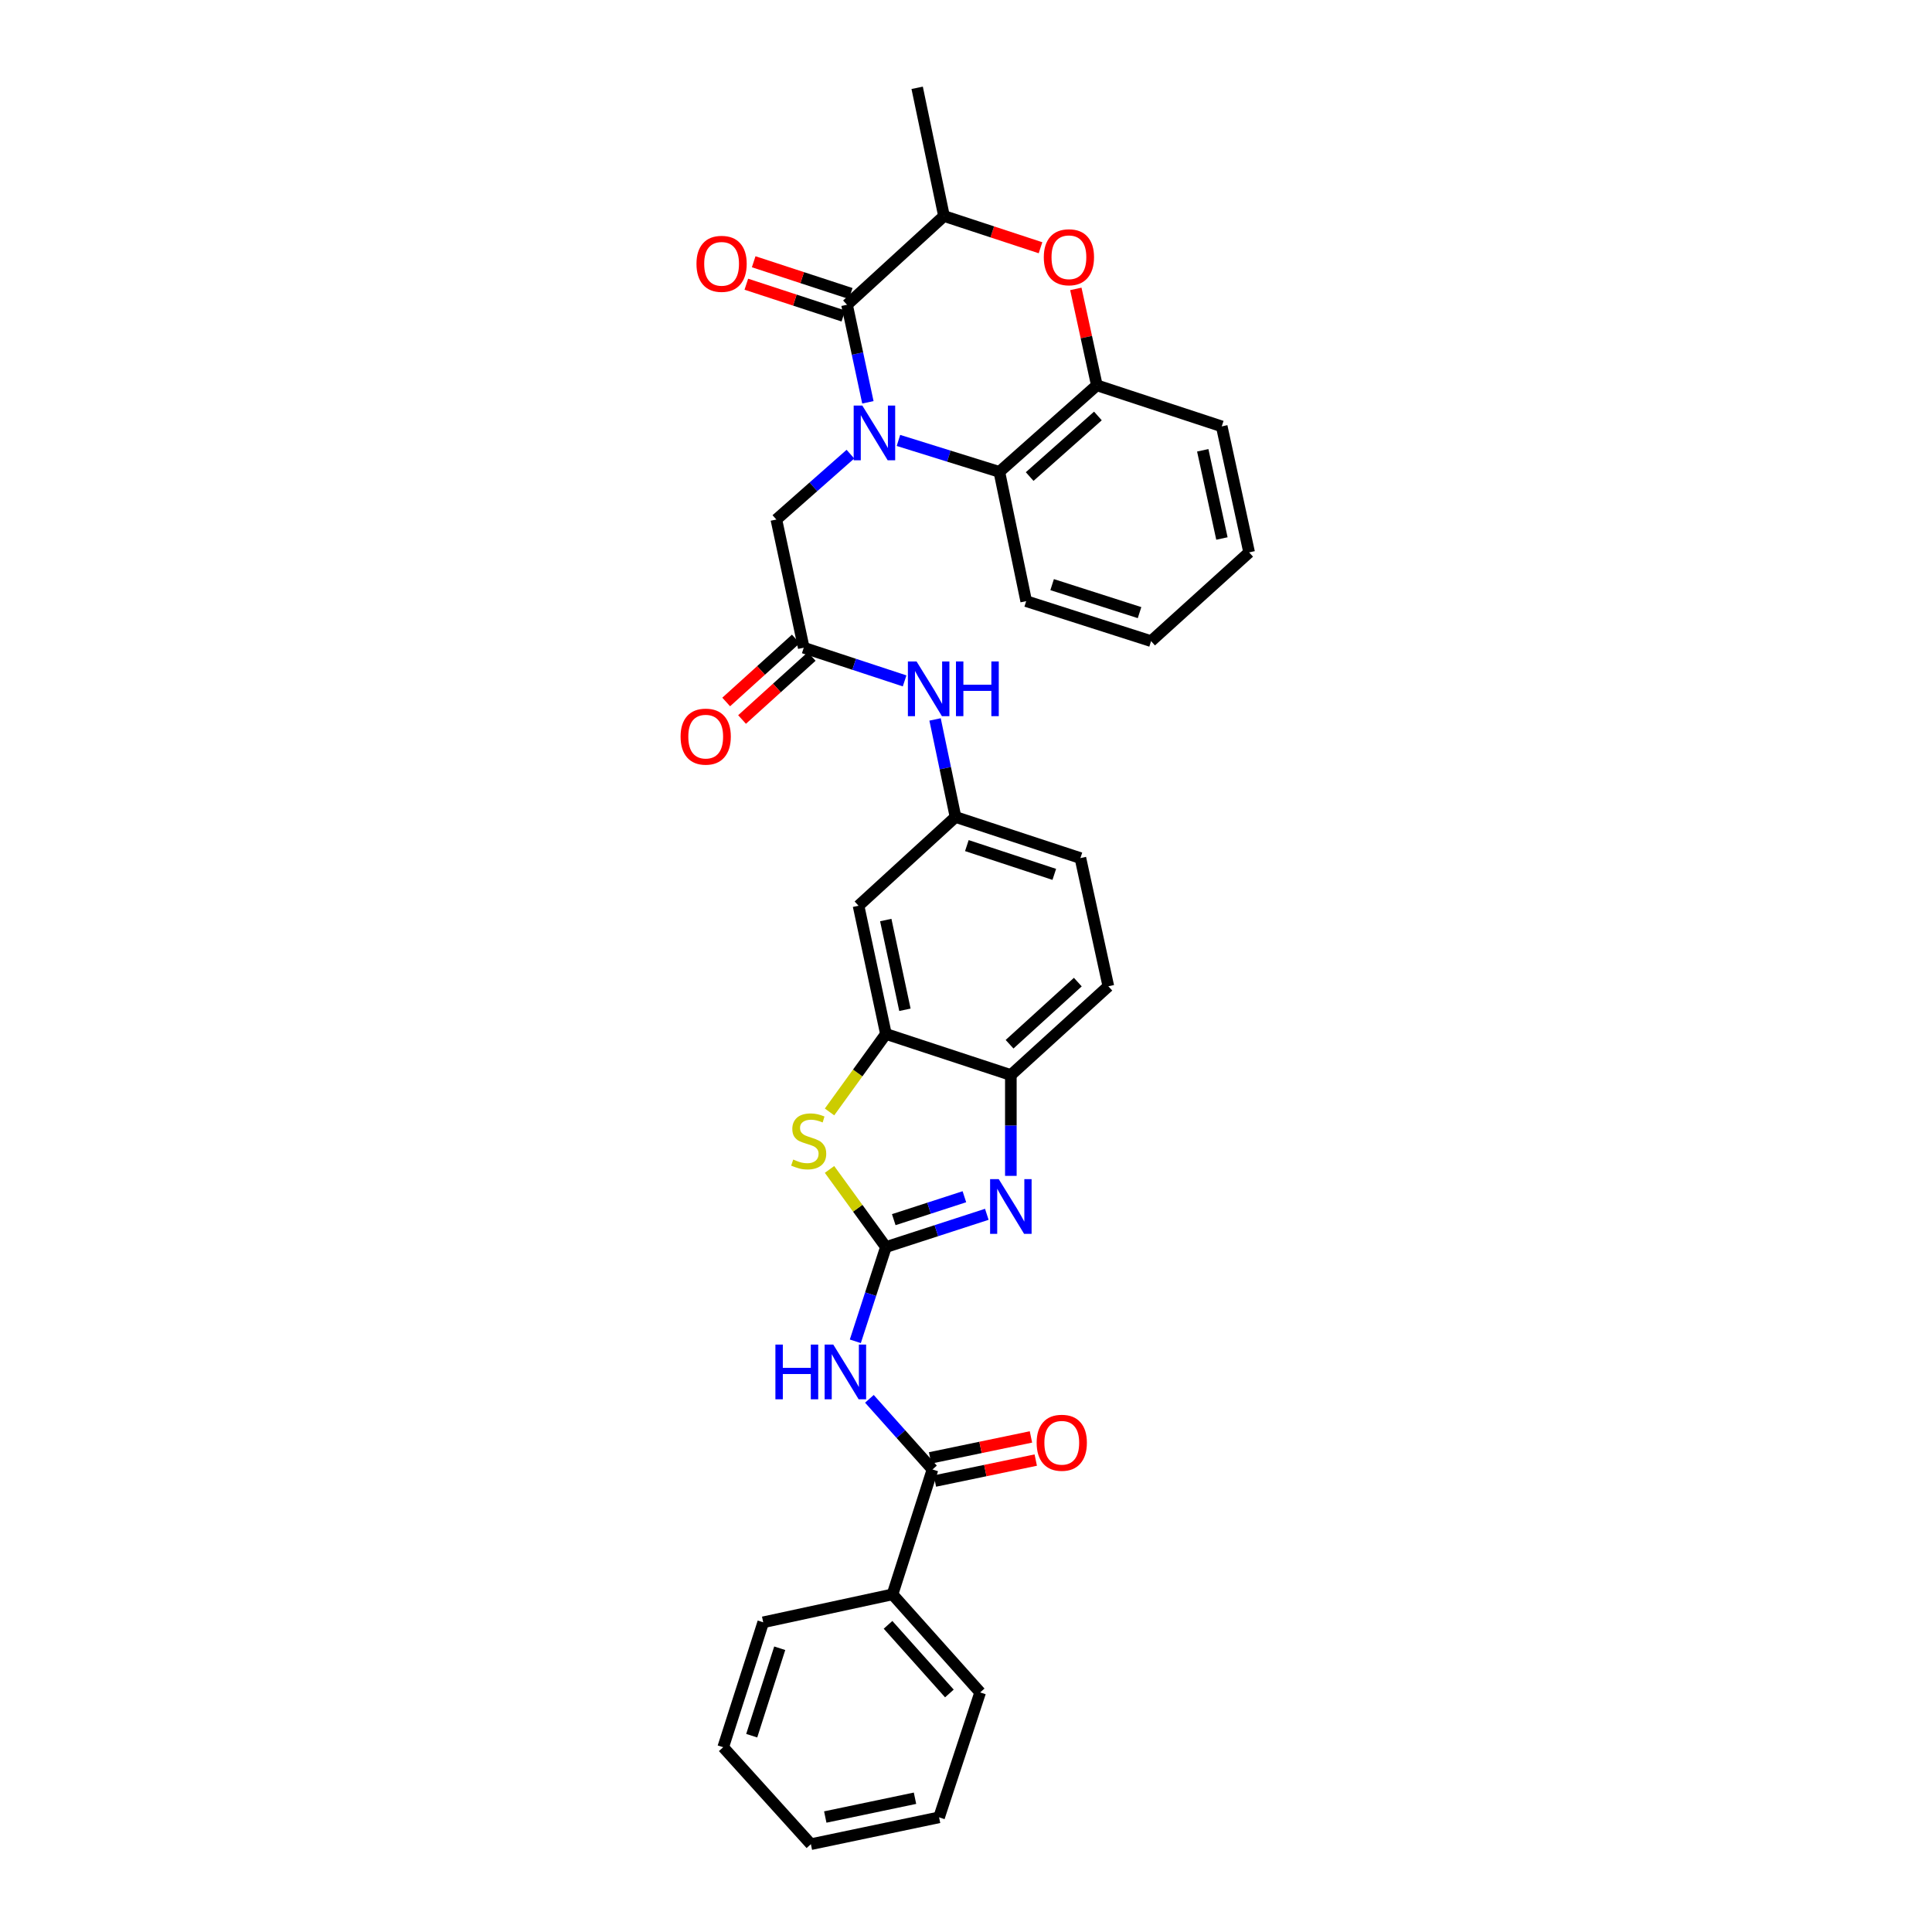 <?xml version='1.0' encoding='iso-8859-1'?>
<svg version='1.1' baseProfile='full'
              xmlns='http://www.w3.org/2000/svg'
                      xmlns:rdkit='http://www.rdkit.org/xml'
                      xmlns:xlink='http://www.w3.org/1999/xlink'
                  xml:space='preserve'
width='1000px' height='1000px' viewBox='0 0 1000 1000'>
<!-- END OF HEADER -->
<rect style='opacity:1.0;fill:#FFFFFF;stroke:none' width='1000' height='1000' x='0' y='0'> </rect>
<path class='bond-1' d='M 449.214,208.237 L 443.819,182.99' style='fill:none;fill-rule:evenodd;stroke:#0000FF;stroke-width:6px;stroke-linecap:butt;stroke-linejoin:miter;stroke-opacity:1' />
<path class='bond-1' d='M 443.819,182.99 L 438.424,157.743' style='fill:none;fill-rule:evenodd;stroke:#000000;stroke-width:6px;stroke-linecap:butt;stroke-linejoin:miter;stroke-opacity:1' />
<path class='bond-5' d='M 465.035,227.966 L 491.147,236.099' style='fill:none;fill-rule:evenodd;stroke:#0000FF;stroke-width:6px;stroke-linecap:butt;stroke-linejoin:miter;stroke-opacity:1' />
<path class='bond-5' d='M 491.147,236.099 L 517.26,244.232' style='fill:none;fill-rule:evenodd;stroke:#000000;stroke-width:6px;stroke-linecap:butt;stroke-linejoin:miter;stroke-opacity:1' />
<path class='bond-12' d='M 440.17,235.069 L 421.007,251.987' style='fill:none;fill-rule:evenodd;stroke:#0000FF;stroke-width:6px;stroke-linecap:butt;stroke-linejoin:miter;stroke-opacity:1' />
<path class='bond-12' d='M 421.007,251.987 L 401.844,268.904' style='fill:none;fill-rule:evenodd;stroke:#000000;stroke-width:6px;stroke-linecap:butt;stroke-linejoin:miter;stroke-opacity:1' />
<path class='bond-0' d='M 458.549,645.471 L 443.954,625.382' style='fill:none;fill-rule:evenodd;stroke:#000000;stroke-width:6px;stroke-linecap:butt;stroke-linejoin:miter;stroke-opacity:1' />
<path class='bond-0' d='M 443.954,625.382 L 429.358,605.294' style='fill:none;fill-rule:evenodd;stroke:#CCCC00;stroke-width:6px;stroke-linecap:butt;stroke-linejoin:miter;stroke-opacity:1' />
<path class='bond-3' d='M 458.549,645.471 L 450.632,669.863' style='fill:none;fill-rule:evenodd;stroke:#000000;stroke-width:6px;stroke-linecap:butt;stroke-linejoin:miter;stroke-opacity:1' />
<path class='bond-3' d='M 450.632,669.863 L 442.715,694.255' style='fill:none;fill-rule:evenodd;stroke:#0000FF;stroke-width:6px;stroke-linecap:butt;stroke-linejoin:miter;stroke-opacity:1' />
<path class='bond-36' d='M 458.549,645.471 L 484.662,636.998' style='fill:none;fill-rule:evenodd;stroke:#000000;stroke-width:6px;stroke-linecap:butt;stroke-linejoin:miter;stroke-opacity:1' />
<path class='bond-36' d='M 484.662,636.998 L 510.774,628.525' style='fill:none;fill-rule:evenodd;stroke:#0000FF;stroke-width:6px;stroke-linecap:butt;stroke-linejoin:miter;stroke-opacity:1' />
<path class='bond-36' d='M 462.607,631.292 L 480.886,625.361' style='fill:none;fill-rule:evenodd;stroke:#000000;stroke-width:6px;stroke-linecap:butt;stroke-linejoin:miter;stroke-opacity:1' />
<path class='bond-36' d='M 480.886,625.361 L 499.165,619.43' style='fill:none;fill-rule:evenodd;stroke:#0000FF;stroke-width:6px;stroke-linecap:butt;stroke-linejoin:miter;stroke-opacity:1' />
<path class='bond-9' d='M 438.424,157.743 L 488.605,111.804' style='fill:none;fill-rule:evenodd;stroke:#000000;stroke-width:6px;stroke-linecap:butt;stroke-linejoin:miter;stroke-opacity:1' />
<path class='bond-16' d='M 440.328,151.93 L 415.218,143.706' style='fill:none;fill-rule:evenodd;stroke:#000000;stroke-width:6px;stroke-linecap:butt;stroke-linejoin:miter;stroke-opacity:1' />
<path class='bond-16' d='M 415.218,143.706 L 390.107,135.481' style='fill:none;fill-rule:evenodd;stroke:#FF0000;stroke-width:6px;stroke-linecap:butt;stroke-linejoin:miter;stroke-opacity:1' />
<path class='bond-16' d='M 436.52,163.557 L 411.41,155.332' style='fill:none;fill-rule:evenodd;stroke:#000000;stroke-width:6px;stroke-linecap:butt;stroke-linejoin:miter;stroke-opacity:1' />
<path class='bond-16' d='M 411.41,155.332 L 386.299,147.107' style='fill:none;fill-rule:evenodd;stroke:#FF0000;stroke-width:6px;stroke-linecap:butt;stroke-linejoin:miter;stroke-opacity:1' />
<path class='bond-2' d='M 523.214,608.628 L 523.214,582.53' style='fill:none;fill-rule:evenodd;stroke:#0000FF;stroke-width:6px;stroke-linecap:butt;stroke-linejoin:miter;stroke-opacity:1' />
<path class='bond-2' d='M 523.214,582.53 L 523.214,556.433' style='fill:none;fill-rule:evenodd;stroke:#000000;stroke-width:6px;stroke-linecap:butt;stroke-linejoin:miter;stroke-opacity:1' />
<path class='bond-7' d='M 450,724.033 L 466.329,742.313' style='fill:none;fill-rule:evenodd;stroke:#0000FF;stroke-width:6px;stroke-linecap:butt;stroke-linejoin:miter;stroke-opacity:1' />
<path class='bond-7' d='M 466.329,742.313 L 482.657,760.594' style='fill:none;fill-rule:evenodd;stroke:#000000;stroke-width:6px;stroke-linecap:butt;stroke-linejoin:miter;stroke-opacity:1' />
<path class='bond-4' d='M 429.363,575.54 L 443.956,555.357' style='fill:none;fill-rule:evenodd;stroke:#CCCC00;stroke-width:6px;stroke-linecap:butt;stroke-linejoin:miter;stroke-opacity:1' />
<path class='bond-4' d='M 443.956,555.357 L 458.549,535.173' style='fill:none;fill-rule:evenodd;stroke:#000000;stroke-width:6px;stroke-linecap:butt;stroke-linejoin:miter;stroke-opacity:1' />
<path class='bond-10' d='M 517.26,244.232 L 567.725,199.435' style='fill:none;fill-rule:evenodd;stroke:#000000;stroke-width:6px;stroke-linecap:butt;stroke-linejoin:miter;stroke-opacity:1' />
<path class='bond-10' d='M 532.951,246.662 L 568.277,215.304' style='fill:none;fill-rule:evenodd;stroke:#000000;stroke-width:6px;stroke-linecap:butt;stroke-linejoin:miter;stroke-opacity:1' />
<path class='bond-23' d='M 517.26,244.232 L 531.152,311.153' style='fill:none;fill-rule:evenodd;stroke:#000000;stroke-width:6px;stroke-linecap:butt;stroke-linejoin:miter;stroke-opacity:1' />
<path class='bond-6' d='M 556.854,149.529 L 562.29,174.482' style='fill:none;fill-rule:evenodd;stroke:#FF0000;stroke-width:6px;stroke-linecap:butt;stroke-linejoin:miter;stroke-opacity:1' />
<path class='bond-6' d='M 562.29,174.482 L 567.725,199.435' style='fill:none;fill-rule:evenodd;stroke:#000000;stroke-width:6px;stroke-linecap:butt;stroke-linejoin:miter;stroke-opacity:1' />
<path class='bond-33' d='M 538.567,128.236 L 513.586,120.02' style='fill:none;fill-rule:evenodd;stroke:#FF0000;stroke-width:6px;stroke-linecap:butt;stroke-linejoin:miter;stroke-opacity:1' />
<path class='bond-33' d='M 513.586,120.02 L 488.605,111.804' style='fill:none;fill-rule:evenodd;stroke:#000000;stroke-width:6px;stroke-linecap:butt;stroke-linejoin:miter;stroke-opacity:1' />
<path class='bond-18' d='M 483.902,766.583 L 510.005,761.158' style='fill:none;fill-rule:evenodd;stroke:#000000;stroke-width:6px;stroke-linecap:butt;stroke-linejoin:miter;stroke-opacity:1' />
<path class='bond-18' d='M 510.005,761.158 L 536.107,755.733' style='fill:none;fill-rule:evenodd;stroke:#FF0000;stroke-width:6px;stroke-linecap:butt;stroke-linejoin:miter;stroke-opacity:1' />
<path class='bond-18' d='M 481.413,754.605 L 507.515,749.18' style='fill:none;fill-rule:evenodd;stroke:#000000;stroke-width:6px;stroke-linecap:butt;stroke-linejoin:miter;stroke-opacity:1' />
<path class='bond-18' d='M 507.515,749.18 L 533.618,743.755' style='fill:none;fill-rule:evenodd;stroke:#FF0000;stroke-width:6px;stroke-linecap:butt;stroke-linejoin:miter;stroke-opacity:1' />
<path class='bond-19' d='M 482.657,760.594 L 461.961,825.244' style='fill:none;fill-rule:evenodd;stroke:#000000;stroke-width:6px;stroke-linecap:butt;stroke-linejoin:miter;stroke-opacity:1' />
<path class='bond-8' d='M 458.549,535.173 L 444.378,468.81' style='fill:none;fill-rule:evenodd;stroke:#000000;stroke-width:6px;stroke-linecap:butt;stroke-linejoin:miter;stroke-opacity:1' />
<path class='bond-8' d='M 468.388,522.664 L 458.468,476.209' style='fill:none;fill-rule:evenodd;stroke:#000000;stroke-width:6px;stroke-linecap:butt;stroke-linejoin:miter;stroke-opacity:1' />
<path class='bond-35' d='M 458.549,535.173 L 523.214,556.433' style='fill:none;fill-rule:evenodd;stroke:#000000;stroke-width:6px;stroke-linecap:butt;stroke-linejoin:miter;stroke-opacity:1' />
<path class='bond-25' d='M 488.605,111.804 L 474.719,45.455' style='fill:none;fill-rule:evenodd;stroke:#000000;stroke-width:6px;stroke-linecap:butt;stroke-linejoin:miter;stroke-opacity:1' />
<path class='bond-24' d='M 567.725,199.435 L 632.369,220.695' style='fill:none;fill-rule:evenodd;stroke:#000000;stroke-width:6px;stroke-linecap:butt;stroke-linejoin:miter;stroke-opacity:1' />
<path class='bond-11' d='M 523.214,556.433 L 573.679,510.494' style='fill:none;fill-rule:evenodd;stroke:#000000;stroke-width:6px;stroke-linecap:butt;stroke-linejoin:miter;stroke-opacity:1' />
<path class='bond-11' d='M 522.548,540.495 L 557.874,508.338' style='fill:none;fill-rule:evenodd;stroke:#000000;stroke-width:6px;stroke-linecap:butt;stroke-linejoin:miter;stroke-opacity:1' />
<path class='bond-13' d='M 401.844,268.904 L 416.022,335.254' style='fill:none;fill-rule:evenodd;stroke:#000000;stroke-width:6px;stroke-linecap:butt;stroke-linejoin:miter;stroke-opacity:1' />
<path class='bond-15' d='M 416.022,335.254 L 442.123,343.841' style='fill:none;fill-rule:evenodd;stroke:#000000;stroke-width:6px;stroke-linecap:butt;stroke-linejoin:miter;stroke-opacity:1' />
<path class='bond-15' d='M 442.123,343.841 L 468.225,352.428' style='fill:none;fill-rule:evenodd;stroke:#0000FF;stroke-width:6px;stroke-linecap:butt;stroke-linejoin:miter;stroke-opacity:1' />
<path class='bond-20' d='M 411.917,330.719 L 393.897,347.03' style='fill:none;fill-rule:evenodd;stroke:#000000;stroke-width:6px;stroke-linecap:butt;stroke-linejoin:miter;stroke-opacity:1' />
<path class='bond-20' d='M 393.897,347.03 L 375.877,363.341' style='fill:none;fill-rule:evenodd;stroke:#FF0000;stroke-width:6px;stroke-linecap:butt;stroke-linejoin:miter;stroke-opacity:1' />
<path class='bond-20' d='M 420.127,339.789 L 402.107,356.1' style='fill:none;fill-rule:evenodd;stroke:#000000;stroke-width:6px;stroke-linecap:butt;stroke-linejoin:miter;stroke-opacity:1' />
<path class='bond-20' d='M 402.107,356.1 L 384.087,372.412' style='fill:none;fill-rule:evenodd;stroke:#FF0000;stroke-width:6px;stroke-linecap:butt;stroke-linejoin:miter;stroke-opacity:1' />
<path class='bond-14' d='M 444.378,468.81 L 494.572,422.871' style='fill:none;fill-rule:evenodd;stroke:#000000;stroke-width:6px;stroke-linecap:butt;stroke-linejoin:miter;stroke-opacity:1' />
<path class='bond-17' d='M 483.989,372.376 L 489.281,397.623' style='fill:none;fill-rule:evenodd;stroke:#0000FF;stroke-width:6px;stroke-linecap:butt;stroke-linejoin:miter;stroke-opacity:1' />
<path class='bond-17' d='M 489.281,397.623 L 494.572,422.871' style='fill:none;fill-rule:evenodd;stroke:#000000;stroke-width:6px;stroke-linecap:butt;stroke-linejoin:miter;stroke-opacity:1' />
<path class='bond-22' d='M 494.572,422.871 L 559.216,444.144' style='fill:none;fill-rule:evenodd;stroke:#000000;stroke-width:6px;stroke-linecap:butt;stroke-linejoin:miter;stroke-opacity:1' />
<path class='bond-22' d='M 500.444,437.683 L 545.695,452.574' style='fill:none;fill-rule:evenodd;stroke:#000000;stroke-width:6px;stroke-linecap:butt;stroke-linejoin:miter;stroke-opacity:1' />
<path class='bond-26' d='M 461.961,825.244 L 507.33,875.996' style='fill:none;fill-rule:evenodd;stroke:#000000;stroke-width:6px;stroke-linecap:butt;stroke-linejoin:miter;stroke-opacity:1' />
<path class='bond-26' d='M 459.646,841.011 L 491.403,876.536' style='fill:none;fill-rule:evenodd;stroke:#000000;stroke-width:6px;stroke-linecap:butt;stroke-linejoin:miter;stroke-opacity:1' />
<path class='bond-27' d='M 461.961,825.244 L 395.041,839.701' style='fill:none;fill-rule:evenodd;stroke:#000000;stroke-width:6px;stroke-linecap:butt;stroke-linejoin:miter;stroke-opacity:1' />
<path class='bond-21' d='M 573.679,510.494 L 559.216,444.144' style='fill:none;fill-rule:evenodd;stroke:#000000;stroke-width:6px;stroke-linecap:butt;stroke-linejoin:miter;stroke-opacity:1' />
<path class='bond-28' d='M 531.152,311.153 L 595.796,331.849' style='fill:none;fill-rule:evenodd;stroke:#000000;stroke-width:6px;stroke-linecap:butt;stroke-linejoin:miter;stroke-opacity:1' />
<path class='bond-28' d='M 544.579,302.605 L 589.83,317.093' style='fill:none;fill-rule:evenodd;stroke:#000000;stroke-width:6px;stroke-linecap:butt;stroke-linejoin:miter;stroke-opacity:1' />
<path class='bond-34' d='M 632.369,220.695 L 646.547,285.91' style='fill:none;fill-rule:evenodd;stroke:#000000;stroke-width:6px;stroke-linecap:butt;stroke-linejoin:miter;stroke-opacity:1' />
<path class='bond-34' d='M 622.541,233.076 L 632.466,278.726' style='fill:none;fill-rule:evenodd;stroke:#000000;stroke-width:6px;stroke-linecap:butt;stroke-linejoin:miter;stroke-opacity:1' />
<path class='bond-31' d='M 507.33,875.996 L 486.063,940.653' style='fill:none;fill-rule:evenodd;stroke:#000000;stroke-width:6px;stroke-linecap:butt;stroke-linejoin:miter;stroke-opacity:1' />
<path class='bond-30' d='M 395.041,839.701 L 374.331,904.358' style='fill:none;fill-rule:evenodd;stroke:#000000;stroke-width:6px;stroke-linecap:butt;stroke-linejoin:miter;stroke-opacity:1' />
<path class='bond-30' d='M 403.585,853.131 L 389.089,898.392' style='fill:none;fill-rule:evenodd;stroke:#000000;stroke-width:6px;stroke-linecap:butt;stroke-linejoin:miter;stroke-opacity:1' />
<path class='bond-29' d='M 595.796,331.849 L 646.547,285.91' style='fill:none;fill-rule:evenodd;stroke:#000000;stroke-width:6px;stroke-linecap:butt;stroke-linejoin:miter;stroke-opacity:1' />
<path class='bond-32' d='M 374.331,904.358 L 419.713,954.545' style='fill:none;fill-rule:evenodd;stroke:#000000;stroke-width:6px;stroke-linecap:butt;stroke-linejoin:miter;stroke-opacity:1' />
<path class='bond-37' d='M 486.063,940.653 L 419.713,954.545' style='fill:none;fill-rule:evenodd;stroke:#000000;stroke-width:6px;stroke-linecap:butt;stroke-linejoin:miter;stroke-opacity:1' />
<path class='bond-37' d='M 473.603,930.762 L 427.158,940.487' style='fill:none;fill-rule:evenodd;stroke:#000000;stroke-width:6px;stroke-linecap:butt;stroke-linejoin:miter;stroke-opacity:1' />
<path  class='atom-0' d='M 446.342 209.933
L 455.622 224.933
Q 456.542 226.413, 458.022 229.093
Q 459.502 231.773, 459.582 231.933
L 459.582 209.933
L 463.342 209.933
L 463.342 238.253
L 459.462 238.253
L 449.502 221.853
Q 448.342 219.933, 447.102 217.733
Q 445.902 215.533, 445.542 214.853
L 445.542 238.253
L 441.862 238.253
L 441.862 209.933
L 446.342 209.933
' fill='#0000FF'/>
<path  class='atom-3' d='M 516.954 610.329
L 526.234 625.329
Q 527.154 626.809, 528.634 629.489
Q 530.114 632.169, 530.194 632.329
L 530.194 610.329
L 533.954 610.329
L 533.954 638.649
L 530.074 638.649
L 520.114 622.249
Q 518.954 620.329, 517.714 618.129
Q 516.514 615.929, 516.154 615.249
L 516.154 638.649
L 512.474 638.649
L 512.474 610.329
L 516.954 610.329
' fill='#0000FF'/>
<path  class='atom-4' d='M 401.348 695.954
L 405.188 695.954
L 405.188 707.994
L 419.668 707.994
L 419.668 695.954
L 423.508 695.954
L 423.508 724.274
L 419.668 724.274
L 419.668 711.194
L 405.188 711.194
L 405.188 724.274
L 401.348 724.274
L 401.348 695.954
' fill='#0000FF'/>
<path  class='atom-4' d='M 431.308 695.954
L 440.588 710.954
Q 441.508 712.434, 442.988 715.114
Q 444.468 717.794, 444.548 717.954
L 444.548 695.954
L 448.308 695.954
L 448.308 724.274
L 444.428 724.274
L 434.468 707.874
Q 433.308 705.954, 432.068 703.754
Q 430.868 701.554, 430.508 700.874
L 430.508 724.274
L 426.828 724.274
L 426.828 695.954
L 431.308 695.954
' fill='#0000FF'/>
<path  class='atom-5' d='M 410.578 600.178
Q 410.898 600.298, 412.218 600.858
Q 413.538 601.418, 414.978 601.778
Q 416.458 602.098, 417.898 602.098
Q 420.578 602.098, 422.138 600.818
Q 423.698 599.498, 423.698 597.218
Q 423.698 595.658, 422.898 594.698
Q 422.138 593.738, 420.938 593.218
Q 419.738 592.698, 417.738 592.098
Q 415.218 591.338, 413.698 590.618
Q 412.218 589.898, 411.138 588.378
Q 410.098 586.858, 410.098 584.298
Q 410.098 580.738, 412.498 578.538
Q 414.938 576.338, 419.738 576.338
Q 423.018 576.338, 426.738 577.898
L 425.818 580.978
Q 422.418 579.578, 419.858 579.578
Q 417.098 579.578, 415.578 580.738
Q 414.058 581.858, 414.098 583.818
Q 414.098 585.338, 414.858 586.258
Q 415.658 587.178, 416.778 587.698
Q 417.938 588.218, 419.858 588.818
Q 422.418 589.618, 423.938 590.418
Q 425.458 591.218, 426.538 592.858
Q 427.658 594.458, 427.658 597.218
Q 427.658 601.138, 425.018 603.258
Q 422.418 605.338, 418.058 605.338
Q 415.538 605.338, 413.618 604.778
Q 411.738 604.258, 409.498 603.338
L 410.578 600.178
' fill='#CCCC00'/>
<path  class='atom-7' d='M 540.269 133.151
Q 540.269 126.351, 543.629 122.551
Q 546.989 118.751, 553.269 118.751
Q 559.549 118.751, 562.909 122.551
Q 566.269 126.351, 566.269 133.151
Q 566.269 140.031, 562.869 143.951
Q 559.469 147.831, 553.269 147.831
Q 547.029 147.831, 543.629 143.951
Q 540.269 140.071, 540.269 133.151
M 553.269 144.631
Q 557.589 144.631, 559.909 141.751
Q 562.269 138.831, 562.269 133.151
Q 562.269 127.591, 559.909 124.791
Q 557.589 121.951, 553.269 121.951
Q 548.949 121.951, 546.589 124.751
Q 544.269 127.551, 544.269 133.151
Q 544.269 138.871, 546.589 141.751
Q 548.949 144.631, 553.269 144.631
' fill='#FF0000'/>
<path  class='atom-16' d='M 474.406 342.361
L 483.686 357.361
Q 484.606 358.841, 486.086 361.521
Q 487.566 364.201, 487.646 364.361
L 487.646 342.361
L 491.406 342.361
L 491.406 370.681
L 487.526 370.681
L 477.566 354.281
Q 476.406 352.361, 475.166 350.161
Q 473.966 347.961, 473.606 347.281
L 473.606 370.681
L 469.926 370.681
L 469.926 342.361
L 474.406 342.361
' fill='#0000FF'/>
<path  class='atom-16' d='M 494.806 342.361
L 498.646 342.361
L 498.646 354.401
L 513.126 354.401
L 513.126 342.361
L 516.966 342.361
L 516.966 370.681
L 513.126 370.681
L 513.126 357.601
L 498.646 357.601
L 498.646 370.681
L 494.806 370.681
L 494.806 342.361
' fill='#0000FF'/>
<path  class='atom-17' d='M 360.495 136.556
Q 360.495 129.756, 363.855 125.956
Q 367.215 122.156, 373.495 122.156
Q 379.775 122.156, 383.135 125.956
Q 386.495 129.756, 386.495 136.556
Q 386.495 143.436, 383.095 147.356
Q 379.695 151.236, 373.495 151.236
Q 367.255 151.236, 363.855 147.356
Q 360.495 143.476, 360.495 136.556
M 373.495 148.036
Q 377.815 148.036, 380.135 145.156
Q 382.495 142.236, 382.495 136.556
Q 382.495 130.996, 380.135 128.196
Q 377.815 125.356, 373.495 125.356
Q 369.175 125.356, 366.815 128.156
Q 364.495 130.956, 364.495 136.556
Q 364.495 142.276, 366.815 145.156
Q 369.175 148.036, 373.495 148.036
' fill='#FF0000'/>
<path  class='atom-19' d='M 536.571 746.768
Q 536.571 739.968, 539.931 736.168
Q 543.291 732.368, 549.571 732.368
Q 555.851 732.368, 559.211 736.168
Q 562.571 739.968, 562.571 746.768
Q 562.571 753.648, 559.171 757.568
Q 555.771 761.448, 549.571 761.448
Q 543.331 761.448, 539.931 757.568
Q 536.571 753.688, 536.571 746.768
M 549.571 758.248
Q 553.891 758.248, 556.211 755.368
Q 558.571 752.448, 558.571 746.768
Q 558.571 741.208, 556.211 738.408
Q 553.891 735.568, 549.571 735.568
Q 545.251 735.568, 542.891 738.368
Q 540.571 741.168, 540.571 746.768
Q 540.571 752.488, 542.891 755.368
Q 545.251 758.248, 549.571 758.248
' fill='#FF0000'/>
<path  class='atom-21' d='M 352.271 381.273
Q 352.271 374.473, 355.631 370.673
Q 358.991 366.873, 365.271 366.873
Q 371.551 366.873, 374.911 370.673
Q 378.271 374.473, 378.271 381.273
Q 378.271 388.153, 374.871 392.073
Q 371.471 395.953, 365.271 395.953
Q 359.031 395.953, 355.631 392.073
Q 352.271 388.193, 352.271 381.273
M 365.271 392.753
Q 369.591 392.753, 371.911 389.873
Q 374.271 386.953, 374.271 381.273
Q 374.271 375.713, 371.911 372.913
Q 369.591 370.073, 365.271 370.073
Q 360.951 370.073, 358.591 372.873
Q 356.271 375.673, 356.271 381.273
Q 356.271 386.993, 358.591 389.873
Q 360.951 392.753, 365.271 392.753
' fill='#FF0000'/>
</svg>
